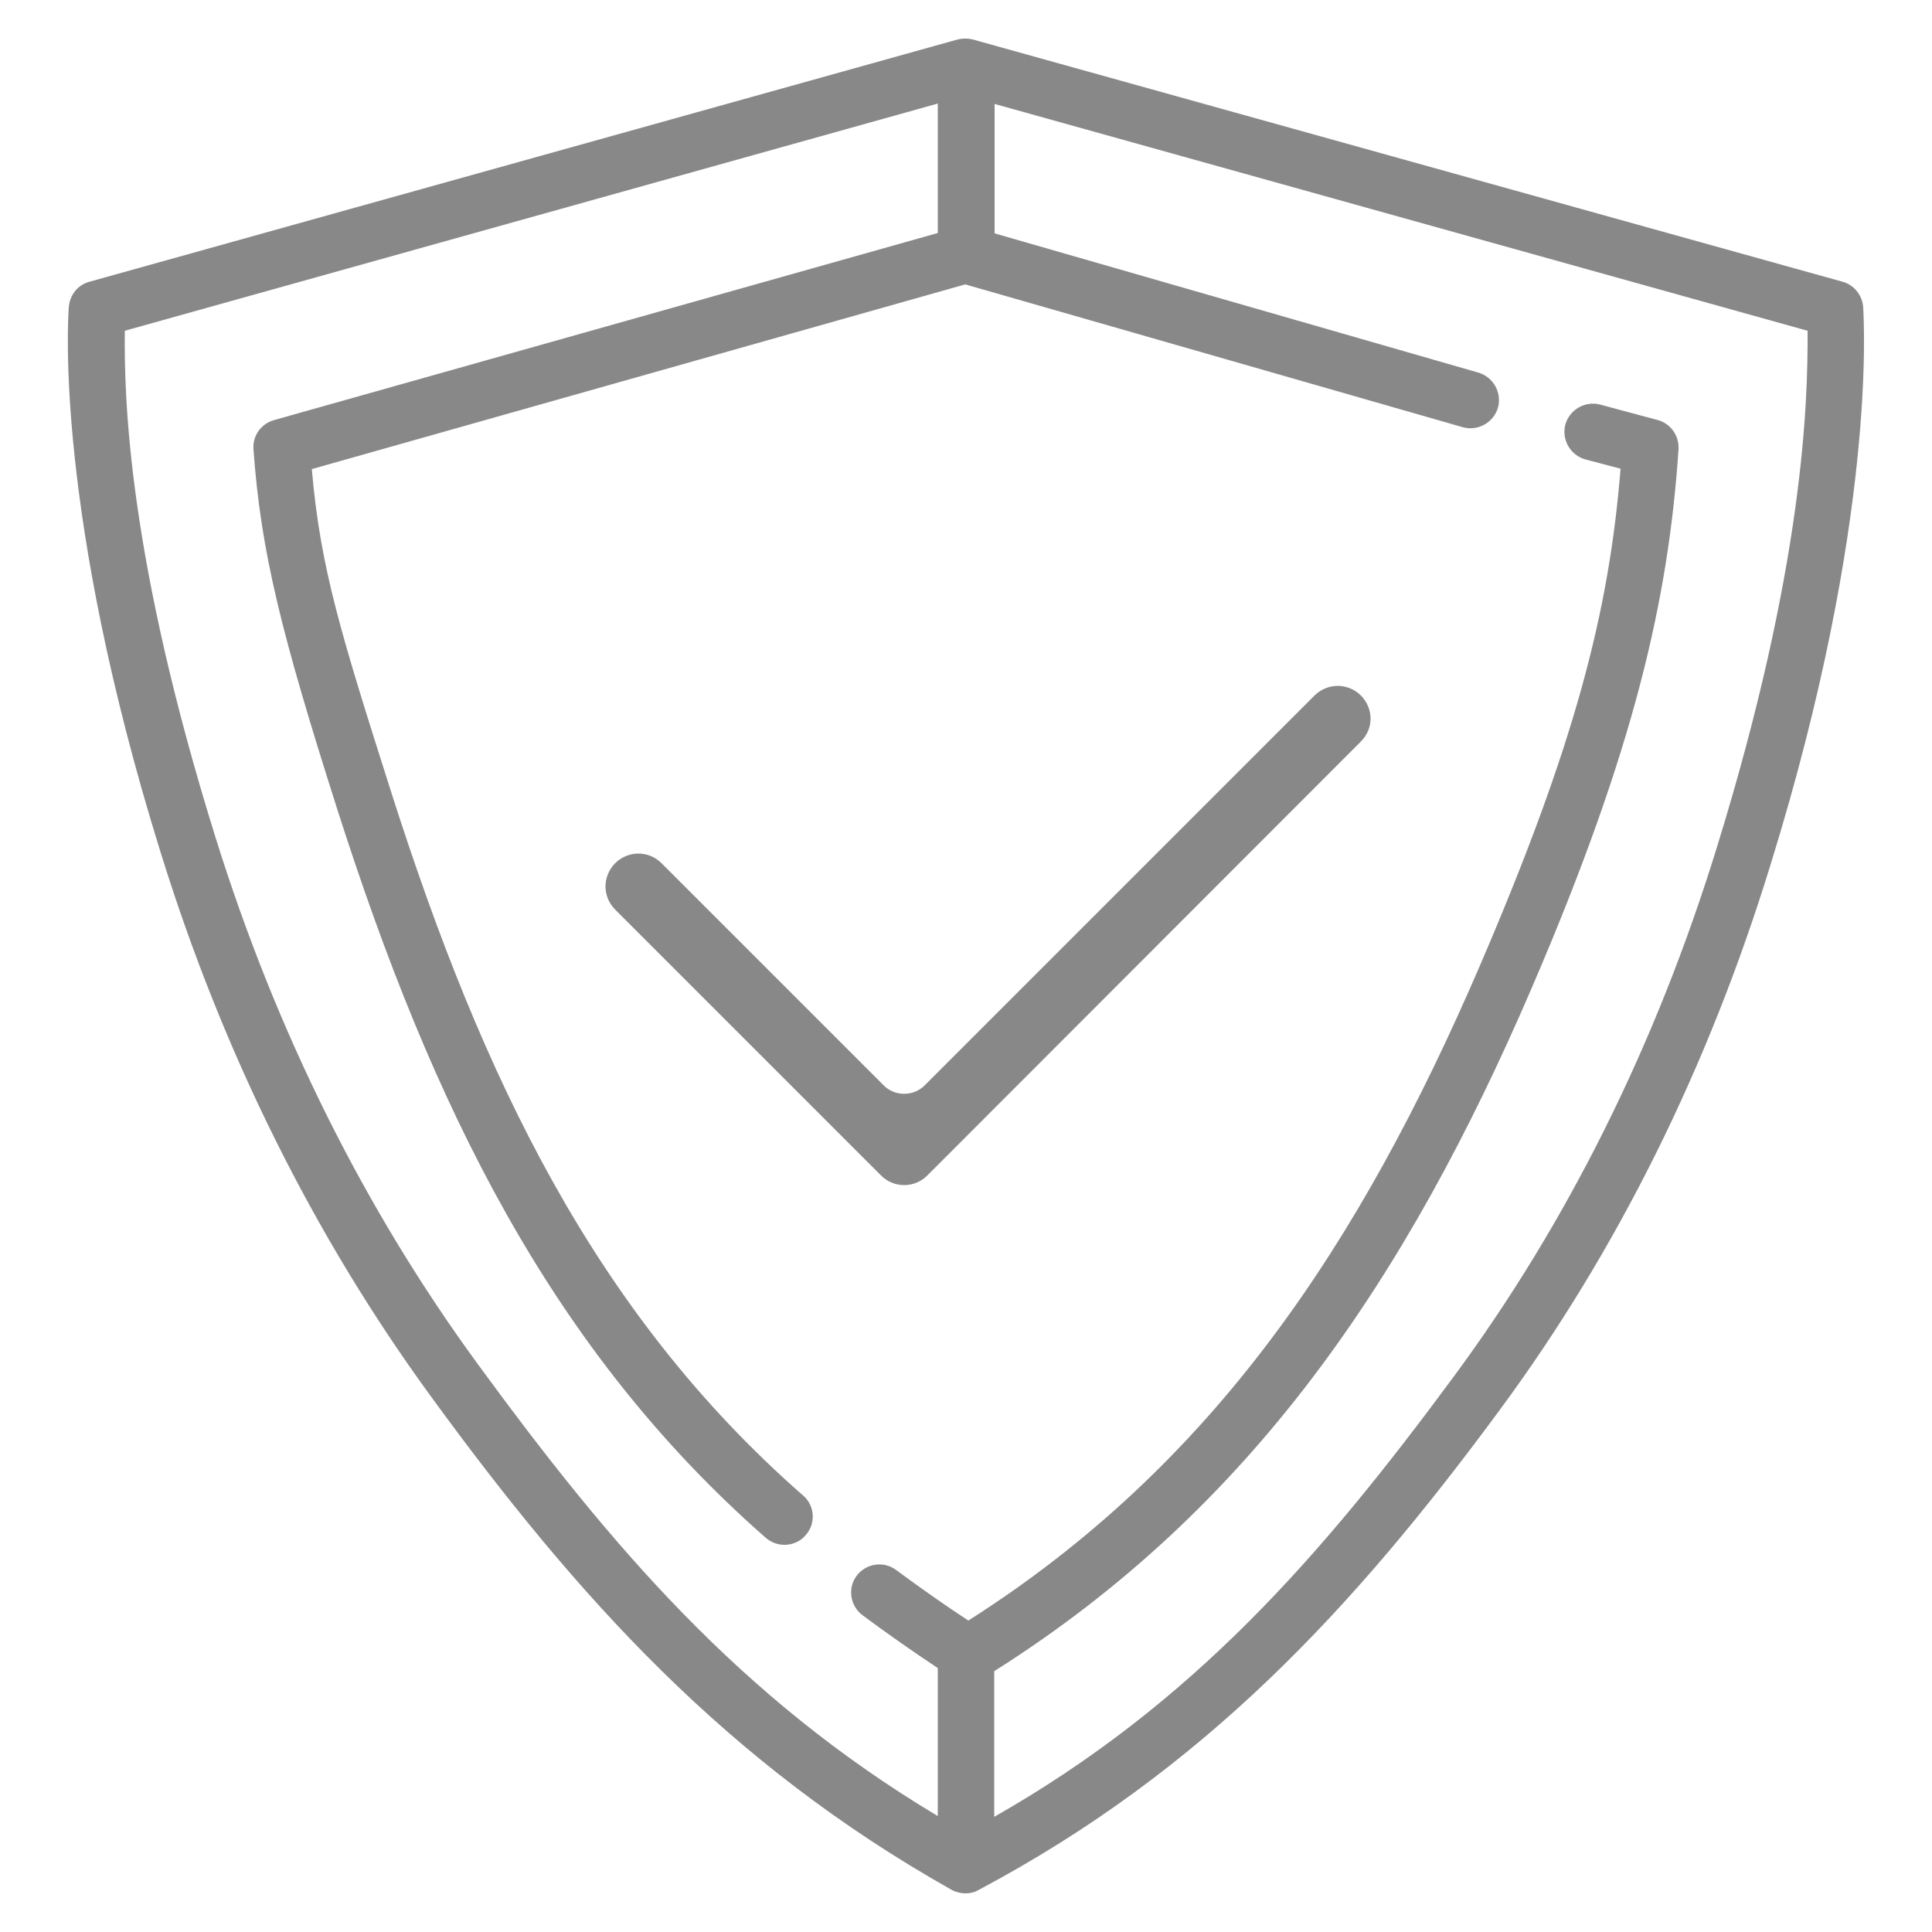 <?xml version="1.0" encoding="utf-8"?>
<!-- Generator: Adobe Illustrator 24.2.3, SVG Export Plug-In . SVG Version: 6.00 Build 0)  -->
<svg version="1.1" id="Capa_1" xmlns="http://www.w3.org/2000/svg" xmlns:xlink="http://www.w3.org/1999/xlink" x="0px" y="0px"
	 viewBox="0 0 500 500" style="enable-background:new 0 0 500 500;" xml:space="preserve">
<style type="text/css">
	.st0{fill:#888888;}
</style>
<g>
	<g>
		<path class="st0" d="M482.2,79.6c-0.2-3.2-2.4-5.9-5.4-6.7L251.7,10.2c-1.2-0.3-2.5-0.3-3.8,0L23.2,72.9c-3.1,0.8-5.2,3.5-5.4,6.7
			c-0.2,2.9-3.7,52.8,23.8,141.1c16.1,51.9,39.7,99.3,70,140.8c37.9,52,76.6,94.9,134.7,127.6c1.1,0.6,2.4,0.9,3.6,0.9
			c1.2,0,2.4-0.3,3.4-0.9c58.1-30.9,96.9-72.7,134.9-124.3c30.4-41.2,54-88.8,70.1-141.3C485.9,134.3,482.3,82.6,482.2,79.6z
			 M444.2,219.7c-15.7,50.8-38.6,96.8-68,136.6c-34.3,46.5-67.6,84.7-118.9,113.9v-37.7c66.5-42,106.7-101.5,139.1-176.8
			c26.7-62,35.4-100.9,38-139.4c0.2-3.5-2-6.7-5.4-7.6l-14.9-4c-3.9-1-7.9,1.3-9,5.2c-1,3.9,1.3,7.9,5.2,9l9.1,2.4
			c-3,37.3-11.9,71.6-36.4,128.6c-31.1,72.2-69,129.2-132.4,169.5c-6.4-4.2-12.6-8.6-18.7-13.1c-3.2-2.4-7.8-1.7-10.2,1.5
			c-2.4,3.2-1.7,7.8,1.5,10.2c6.3,4.7,12.9,9.3,19.5,13.7V470c-51.3-30.7-84.7-70-119-116.9c-29.4-40.2-52.2-86-67.9-136.3
			C33.2,144.4,32.1,103.4,32.3,85.6l210.4-58.8v33.5L71,108.7c-3.4,0.9-5.7,4.1-5.4,7.6c1.9,26.5,7.2,47.7,21.8,93.5
			C111.7,285.7,142.3,349,198.2,398c1.4,1.2,3.1,1.8,4.8,1.8c2,0,4.1-0.8,5.5-2.5c2.7-3,2.4-7.7-0.7-10.3
			c-53.9-47.2-83-108.3-106.4-181.5c-13.1-41.2-18.5-58.4-20.7-84.1l169.1-47.8l128.9,37c3.9,1,7.9-1.3,9-5.2c1-3.9-1.3-7.9-5.2-9
			l-125.1-36V26.9l210.4,58.7C467.9,103.8,466.9,146.4,444.2,219.7z"/>
	</g>
</g>
<g>
	<g>
		<path class="st0" d="M352.2,191.9L240,304.2c-1.6,1.6-3.7,2.5-6,2.5s-4.4-0.9-6-2.5l-68.8-68.8c-1.6-1.6-2.5-3.8-2.5-6
			s0.9-4.4,2.5-6c1.6-1.6,3.8-2.5,6-2.5c2.3,0,4.4,0.9,6,2.5l57.5,57.5c2.9,2.9,7.7,2.9,10.6,0l100.9-100.9c1.6-1.6,3.8-2.5,6-2.5
			s4.4,0.9,6,2.5c1.6,1.6,2.5,3.8,2.5,6S353.8,190.3,352.2,191.9z"/>
	</g>
</g>
</svg>
